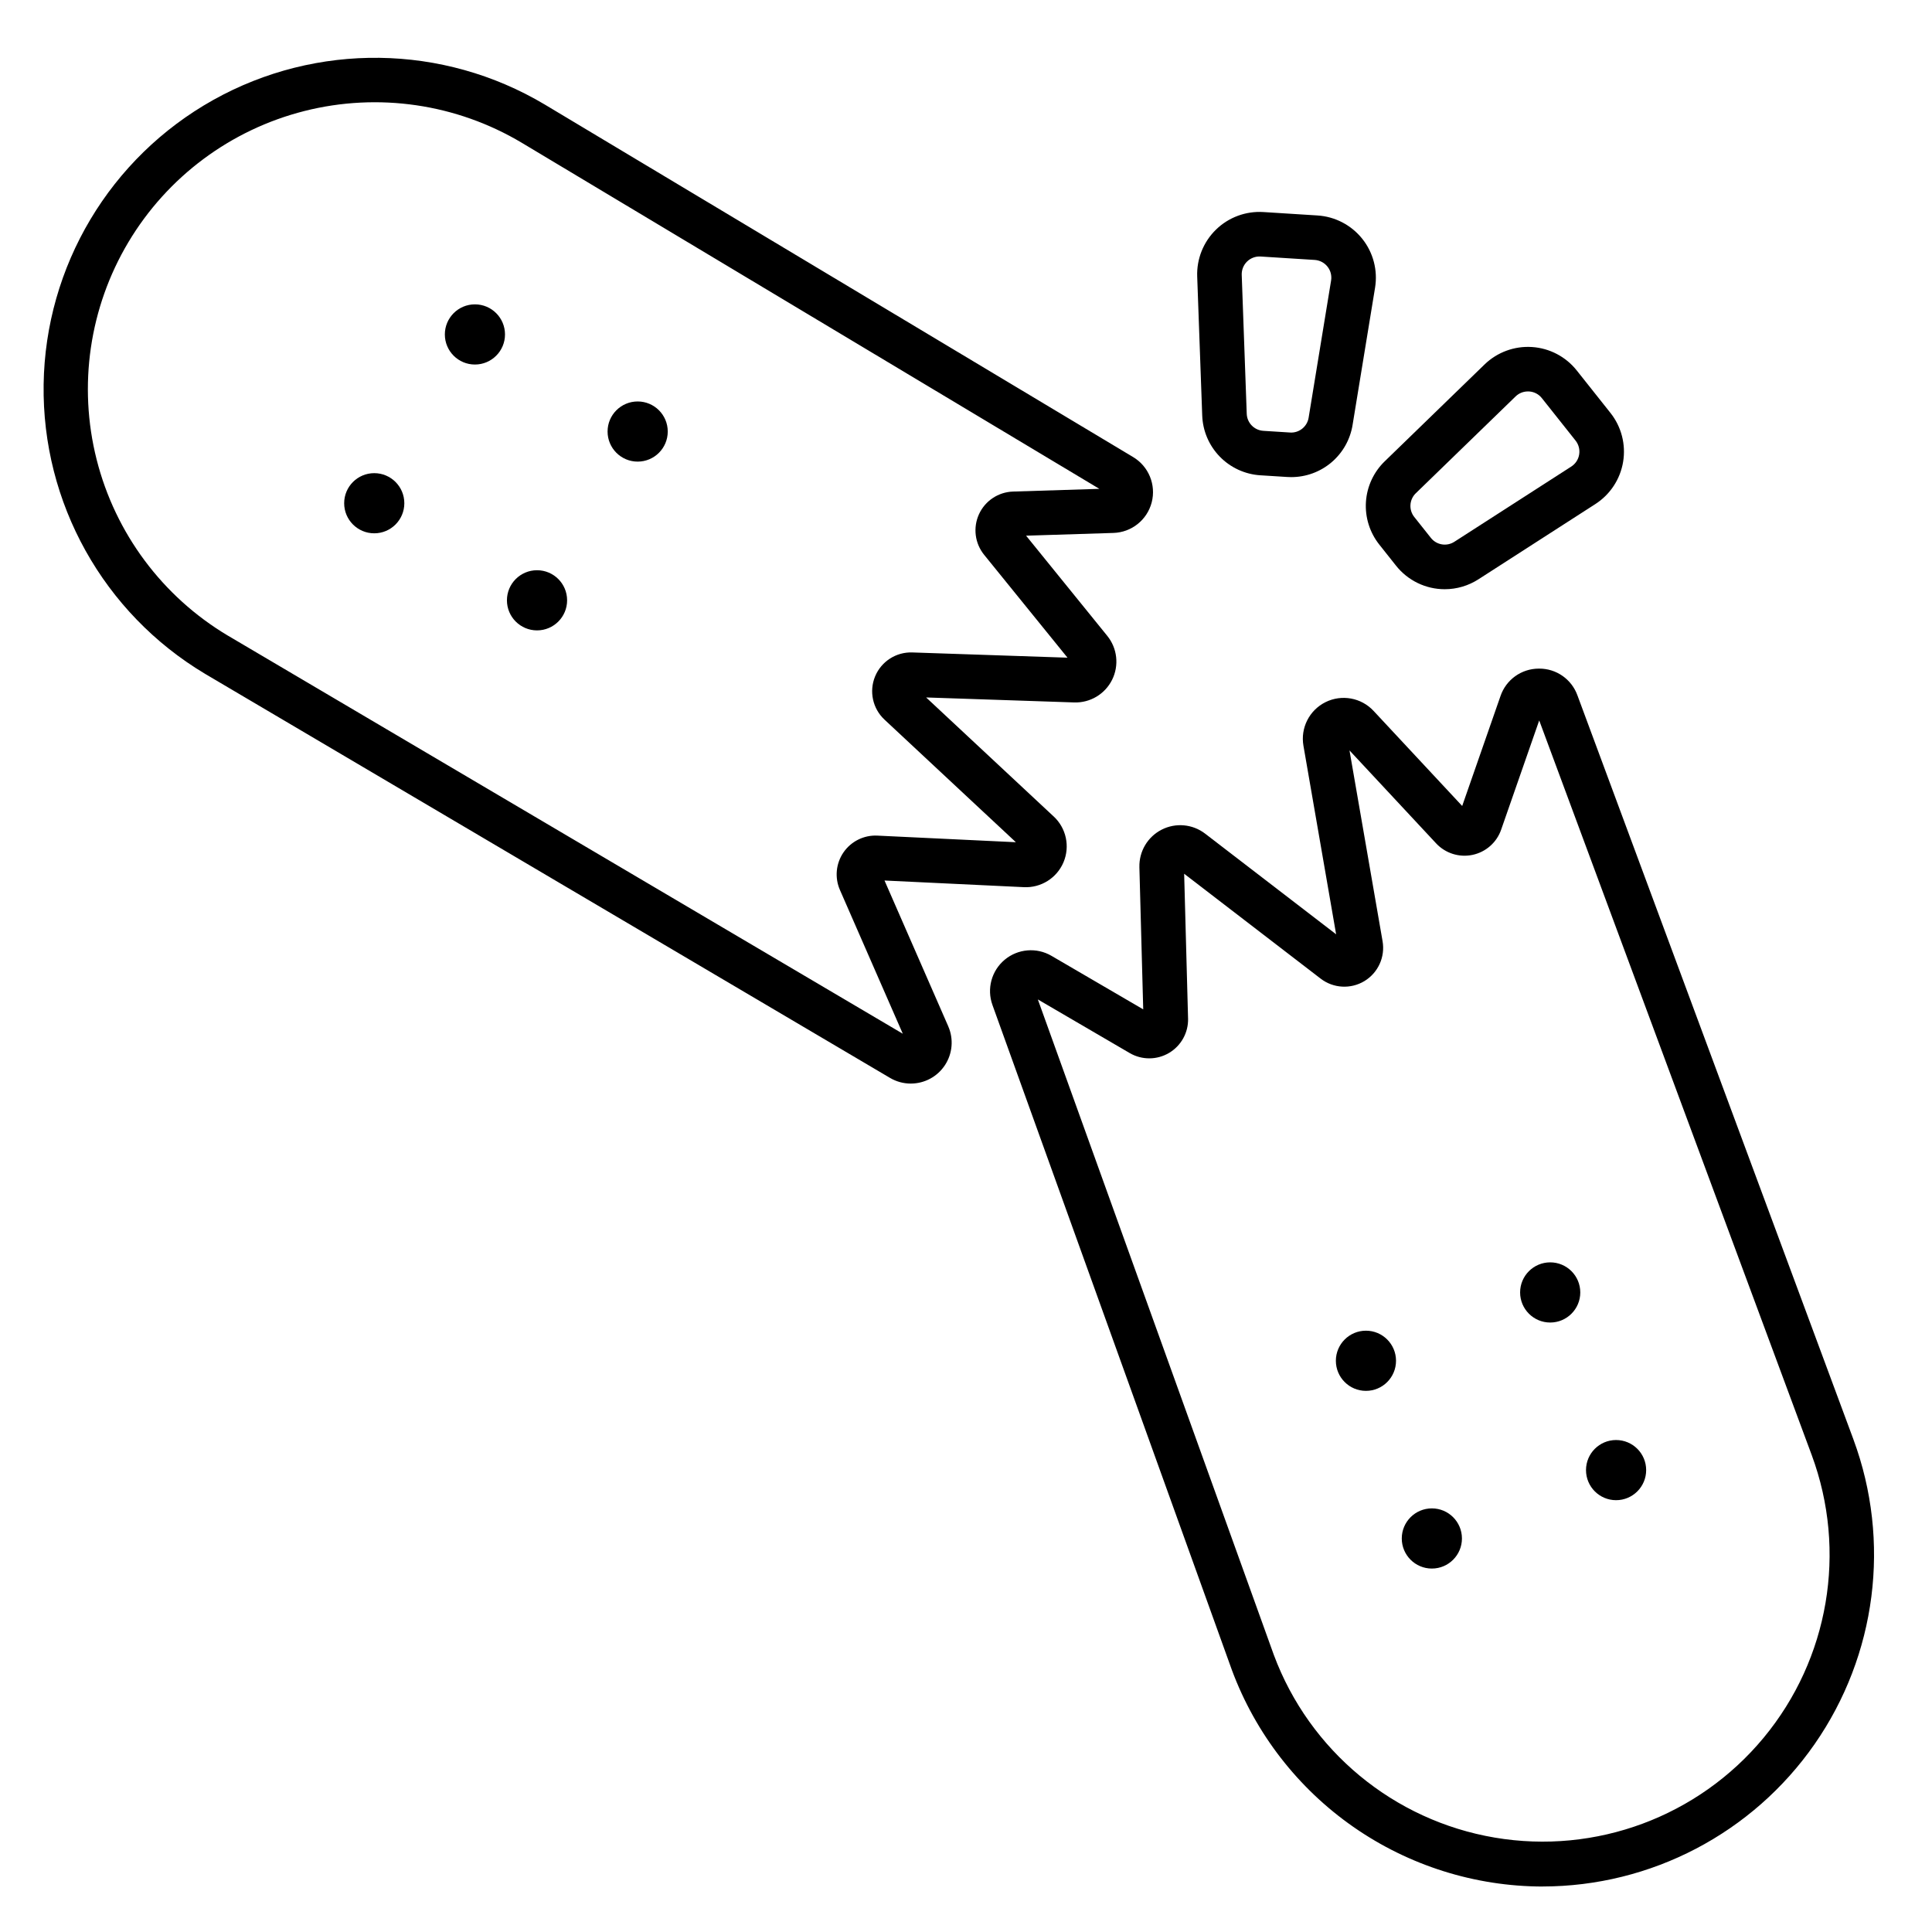 <?xml version="1.0" encoding="UTF-8"?>
<!-- Uploaded to: SVG Repo, www.svgrepo.com, Generator: SVG Repo Mixer Tools -->
<svg fill="#000000" width="800px" height="800px" version="1.1" viewBox="144 144 512 512" xmlns="http://www.w3.org/2000/svg">
 <g>
  <path d="m385.37 431.16c-1.941 0-3.844-0.52-5.512-1.508l-181.5-107.07-0.023-0.016c-26.926-16.09-43.23-45.316-42.773-76.68 0.453-31.363 17.598-60.105 44.977-75.406 27.383-15.301 60.844-14.844 87.797 1.203l155.95 93.441c4.129 2.469 6.133 7.359 4.926 12.016-1.211 4.652-5.344 7.949-10.152 8.094l-23.137 0.727 21.516 26.551c2.668 3.297 3.168 7.844 1.281 11.641-1.891 3.797-5.82 6.141-10.059 6l-39.227-1.32 33.805 31.543 0.004-0.004c3.324 3.098 4.363 7.945 2.598 12.133-1.77 4.184-5.961 6.824-10.5 6.602l-36.938-1.762 16.895 38.641h-0.004c1.465 3.348 1.141 7.207-0.859 10.266-1.996 3.059-5.402 4.902-9.055 4.906zm-181-118.73 178.88 105.52-16.664-38.109c-1.426-3.262-1.062-7.027 0.953-9.957 2.019-2.93 5.41-4.609 8.961-4.438l36.719 1.75-34.82-32.488v-0.004c-3.137-2.926-4.125-7.488-2.488-11.453 1.637-3.961 5.562-6.492 9.848-6.348l41.141 1.387-22.098-27.266c-2.457-3.039-2.984-7.203-1.359-10.758 1.625-3.551 5.125-5.875 9.031-6l22.867-0.719-153.07-91.715c-17.316-10.332-38.031-13.359-57.582-8.418-19.551 4.945-36.336 17.449-46.668 34.77-10.328 17.316-13.355 38.031-8.414 57.582 4.941 19.551 17.449 36.34 34.766 46.668z"/>
  <path d="m552.79 643.95c-17.926-0.039-35.414-5.551-50.125-15.797-14.707-10.246-25.938-24.742-32.188-41.543l-63.469-176.28v-0.004c-1.547-4.285-0.246-9.082 3.258-11.996 3.5-2.914 8.453-3.324 12.387-1.023l24.312 14.184-1.016-37.688h0.004c-0.113-4.176 2.184-8.043 5.906-9.938 3.719-1.898 8.199-1.484 11.512 1.059l34.715 26.676-8.66-49.969v0.004c-0.824-4.723 1.555-9.426 5.848-11.559 4.293-2.129 9.477-1.188 12.742 2.324l23.48 25.191 10.152-29.137c1.477-4.332 5.539-7.25 10.117-7.266h0.113c4.535-0.031 8.598 2.797 10.148 7.062l73.168 197.25h-0.004c9.965 26.973 6.117 57.113-10.305 80.715-16.422 23.605-43.344 37.691-72.098 37.723zm-133.75-235.09 62.535 173.7c9.473 25.438 31.793 43.895 58.559 48.426 26.766 4.531 53.918-5.551 71.238-26.453 17.32-20.902 22.184-49.453 12.758-74.91l-72.223-194.7-10.086 28.945v0.004c-1.184 3.402-4.066 5.938-7.594 6.68-3.523 0.742-7.184-0.414-9.641-3.051l-22.957-24.633 8.766 50.566v0.004c0.723 4.176-1.188 8.367-4.812 10.559-3.629 2.191-8.227 1.938-11.59-0.645l-36.18-27.801 1.035 38.359h0.004c0.098 3.731-1.832 7.223-5.043 9.125-3.211 1.902-7.199 1.918-10.422 0.039z"/>
  <path d="m580.25 533.59c0 4.402-3.57 7.973-7.973 7.973s-7.969-3.57-7.969-7.973 3.566-7.969 7.969-7.969 7.973 3.566 7.973 7.969"/>
  <path d="m531.43 551.71c0 4.402-3.57 7.973-7.973 7.973s-7.973-3.57-7.973-7.973c0-4.402 3.57-7.973 7.973-7.973s7.973 3.57 7.973 7.973"/>
  <path d="m562.79 486.51c0 4.402-3.57 7.973-7.973 7.973s-7.973-3.57-7.973-7.973c0-4.402 3.57-7.973 7.973-7.973s7.973 3.57 7.973 7.973"/>
  <path d="m513.96 504.62c0 4.402-3.566 7.973-7.969 7.973-4.402 0-7.973-3.57-7.973-7.973s3.57-7.973 7.973-7.973c4.402 0 7.969 3.57 7.969 7.973"/>
  <path d="m320.96 258.36c0 4.402-3.57 7.973-7.973 7.973-4.402 0-7.973-3.57-7.973-7.973 0-4.402 3.57-7.969 7.973-7.969 4.402 0 7.973 3.566 7.973 7.969"/>
  <path d="m294.29 303.09c0 4.402-3.57 7.969-7.973 7.969s-7.973-3.566-7.973-7.969c0-4.406 3.57-7.973 7.973-7.973s7.973 3.566 7.973 7.973"/>
  <path d="m277.83 232.63c0 4.402-3.57 7.973-7.973 7.973s-7.969-3.57-7.969-7.973 3.566-7.973 7.969-7.973 7.973 3.57 7.973 7.973"/>
  <path d="m251.15 277.36c0 4.406-3.566 7.973-7.969 7.973s-7.973-3.566-7.973-7.973c0-4.402 3.57-7.969 7.973-7.969s7.969 3.566 7.969 7.969"/>
  <path d="m486.18 270.44c-0.355 0-0.711-0.012-1.066-0.035l-7.051-0.445v0.004c-4.094-0.25-7.949-2.012-10.809-4.953-2.859-2.938-4.519-6.836-4.656-10.938l-1.328-36.801c-0.168-4.66 1.645-9.176 4.988-12.43 3.34-3.254 7.902-4.941 12.559-4.648l14.332 0.906c4.656 0.297 8.969 2.547 11.875 6.195s4.133 8.355 3.379 12.957l-5.953 36.344c-0.621 3.863-2.602 7.383-5.582 9.922-2.981 2.535-6.769 3.926-10.688 3.922zm-0.324-11.82 0.004 0.004c2.418 0.16 4.559-1.547 4.941-3.938l5.953-36.344c0.215-1.309-0.133-2.652-0.961-3.691-0.828-1.039-2.059-1.68-3.387-1.766l-14.336-0.906c-1.324-0.082-2.625 0.398-3.578 1.324-0.953 0.926-1.469 2.215-1.422 3.543l1.328 36.801c0.082 2.418 1.992 4.379 4.406 4.527z"/>
  <path d="m526.87 300.15c-5.039 0-9.801-2.309-12.926-6.266l-4.394-5.535 0.004 0.004c-2.559-3.207-3.832-7.25-3.566-11.34s2.051-7.938 5-10.781l26.434-25.645c3.352-3.246 7.914-4.926 12.57-4.625 4.652 0.301 8.965 2.559 11.863 6.211l8.93 11.25c2.902 3.652 4.121 8.363 3.359 12.965s-3.434 8.668-7.356 11.191l-30.969 19.93v-0.004c-2.668 1.727-5.777 2.644-8.949 2.644zm22.043-52.414h-0.004c-1.219-0.004-2.394 0.473-3.266 1.328l-26.434 25.645v-0.004c-1.742 1.684-1.918 4.414-0.41 6.305l4.394 5.531c1.5 1.902 4.199 2.348 6.234 1.031l30.969-19.926c1.121-0.719 1.883-1.875 2.098-3.188 0.219-1.312-0.129-2.656-0.957-3.699l-8.93-11.25c-0.824-1.047-2.055-1.691-3.383-1.77-0.105 0-0.211-0.004-0.316-0.004z"/>
 </g>
</svg>